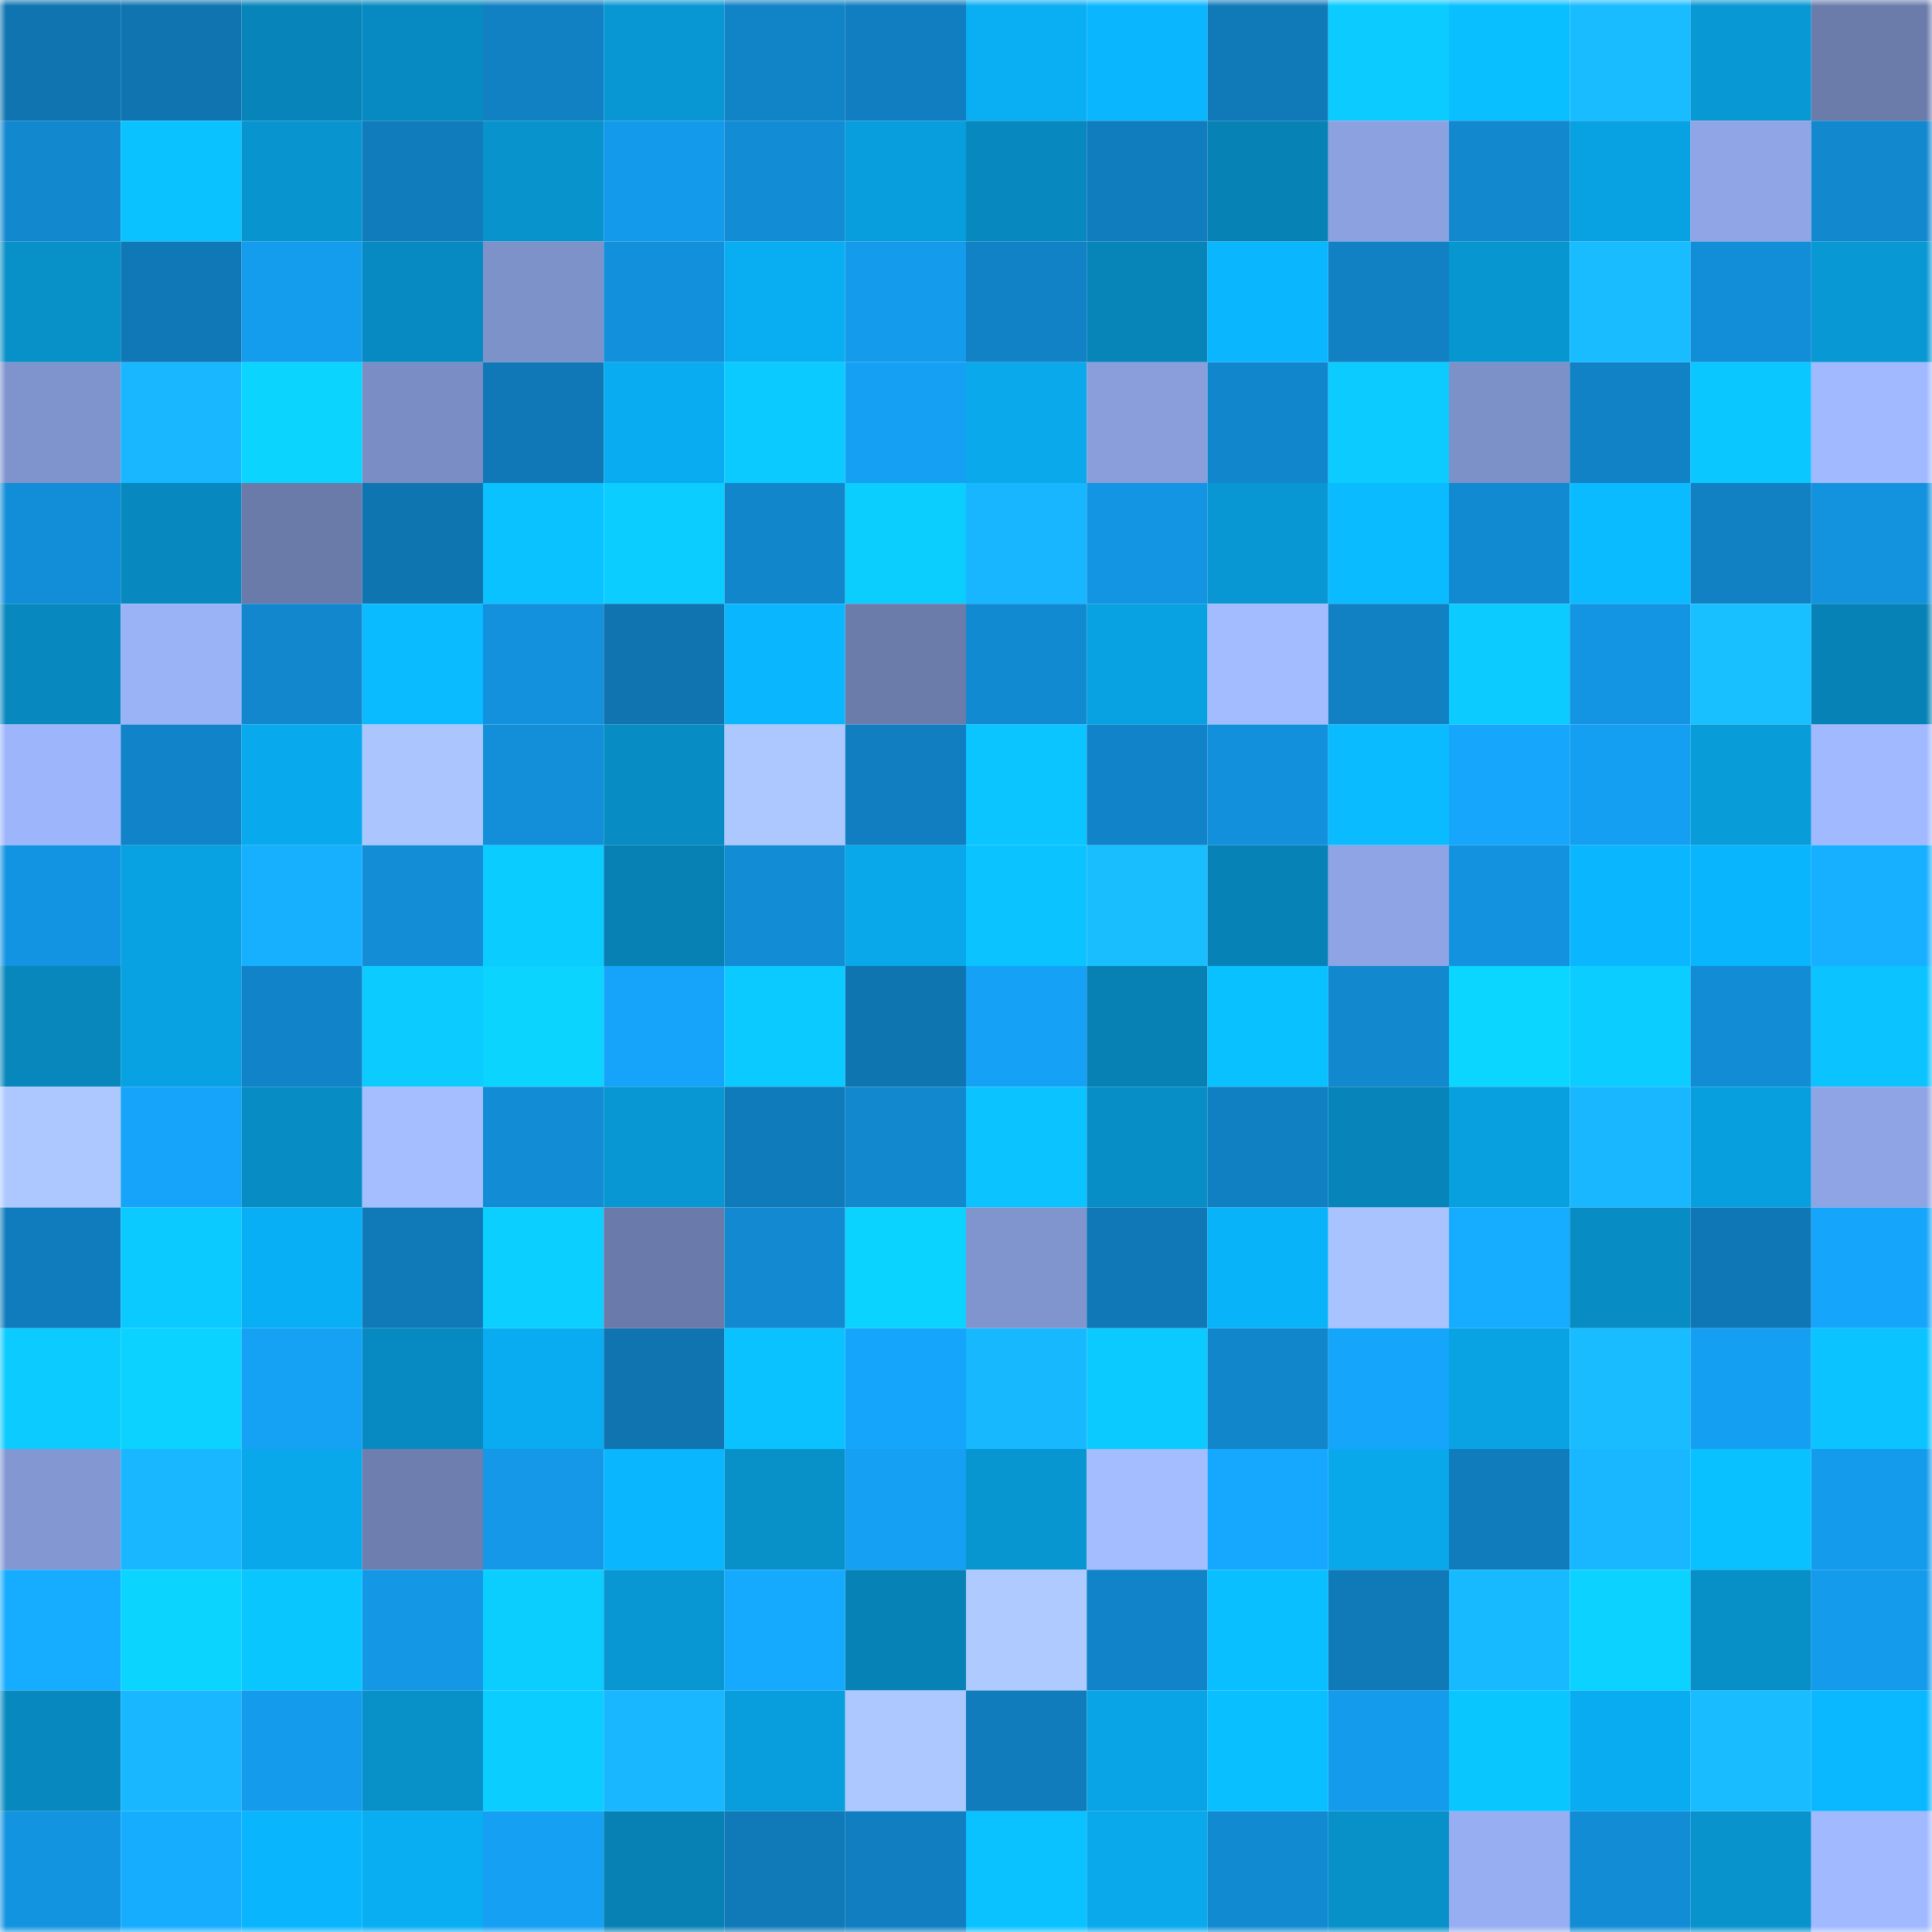 <svg viewBox="0 0 160 160" fill="none" role="img" xmlns="http://www.w3.org/2000/svg" width="240" height="240" name="ens%2Cthescammer.eth"><mask id="291057658" mask-type="alpha" maskUnits="userSpaceOnUse" x="0" y="0" width="160" height="160"><rect width="160" height="160" fill="#FFFFFF"></rect></mask><g mask="url(#291057658)"><rect x="0" y="0" width="10" height="10" fill="#0f74b0"></rect><rect x="10" y="0" width="10" height="10" fill="#0f74b0"></rect><rect x="20" y="0" width="10" height="10" fill="#0785ba"></rect><rect x="30" y="0" width="10" height="10" fill="#078ac1"></rect><rect x="40" y="0" width="10" height="10" fill="#1181c4"></rect><rect x="50" y="0" width="10" height="10" fill="#0897d2"></rect><rect x="60" y="0" width="10" height="10" fill="#1183c7"></rect><rect x="70" y="0" width="10" height="10" fill="#107ec0"></rect><rect x="80" y="0" width="10" height="10" fill="#09aef3"></rect><rect x="90" y="0" width="10" height="10" fill="#0ab7ff"></rect><rect x="100" y="0" width="10" height="10" fill="#107ab9"></rect><rect x="110" y="0" width="10" height="10" fill="#0bcbff"></rect><rect x="120" y="0" width="10" height="10" fill="#0abfff"></rect><rect x="130" y="0" width="10" height="10" fill="#18bcff"></rect><rect x="140" y="0" width="10" height="10" fill="#0898d4"></rect><rect x="150" y="0" width="10" height="10" fill="#6b7cab"></rect><rect x="0" y="10" width="10" height="10" fill="#1288cf"></rect><rect x="10" y="10" width="10" height="10" fill="#0ac2ff"></rect><rect x="20" y="10" width="10" height="10" fill="#0895cf"></rect><rect x="30" y="10" width="10" height="10" fill="#107cbc"></rect><rect x="40" y="10" width="10" height="10" fill="#0893cd"></rect><rect x="50" y="10" width="10" height="10" fill="#149aea"></rect><rect x="60" y="10" width="10" height="10" fill="#128cd5"></rect><rect x="70" y="10" width="10" height="10" fill="#089ddc"></rect><rect x="80" y="10" width="10" height="10" fill="#0789bf"></rect><rect x="90" y="10" width="10" height="10" fill="#107dbe"></rect><rect x="100" y="10" width="10" height="10" fill="#0782b5"></rect><rect x="110" y="10" width="10" height="10" fill="#8ca2e0"></rect><rect x="120" y="10" width="10" height="10" fill="#1288cf"></rect><rect x="130" y="10" width="10" height="10" fill="#08a1e1"></rect><rect x="140" y="10" width="10" height="10" fill="#8fa5e5"></rect><rect x="150" y="10" width="10" height="10" fill="#1288cf"></rect><rect x="0" y="20" width="10" height="10" fill="#0890c8"></rect><rect x="10" y="20" width="10" height="10" fill="#1078b7"></rect><rect x="20" y="20" width="10" height="10" fill="#149ced"></rect><rect x="30" y="20" width="10" height="10" fill="#078ac1"></rect><rect x="40" y="20" width="10" height="10" fill="#7e92ca"></rect><rect x="50" y="20" width="10" height="10" fill="#1390dc"></rect><rect x="60" y="20" width="10" height="10" fill="#09adf1"></rect><rect x="70" y="20" width="10" height="10" fill="#149bec"></rect><rect x="80" y="20" width="10" height="10" fill="#1182c6"></rect><rect x="90" y="20" width="10" height="10" fill="#0784b8"></rect><rect x="100" y="20" width="10" height="10" fill="#0ab7ff"></rect><rect x="110" y="20" width="10" height="10" fill="#1181c4"></rect><rect x="120" y="20" width="10" height="10" fill="#0896d1"></rect><rect x="130" y="20" width="10" height="10" fill="#18bcff"></rect><rect x="140" y="20" width="10" height="10" fill="#128dd7"></rect><rect x="150" y="20" width="10" height="10" fill="#0898d4"></rect><rect x="0" y="30" width="10" height="10" fill="#7f93cc"></rect><rect x="10" y="30" width="10" height="10" fill="#18b7ff"></rect><rect x="20" y="30" width="10" height="10" fill="#0bd4ff"></rect><rect x="30" y="30" width="10" height="10" fill="#7a8dc4"></rect><rect x="40" y="30" width="10" height="10" fill="#1078b6"></rect><rect x="50" y="30" width="10" height="10" fill="#09acf0"></rect><rect x="60" y="30" width="10" height="10" fill="#0bcaff"></rect><rect x="70" y="30" width="10" height="10" fill="#15a0f3"></rect><rect x="80" y="30" width="10" height="10" fill="#09a9ec"></rect><rect x="90" y="30" width="10" height="10" fill="#899edb"></rect><rect x="100" y="30" width="10" height="10" fill="#1186cc"></rect><rect x="110" y="30" width="10" height="10" fill="#0bcbff"></rect><rect x="120" y="30" width="10" height="10" fill="#7d91c9"></rect><rect x="130" y="30" width="10" height="10" fill="#1182c6"></rect><rect x="140" y="30" width="10" height="10" fill="#0ac8ff"></rect><rect x="150" y="30" width="10" height="10" fill="#a0b9ff"></rect><rect x="0" y="40" width="10" height="10" fill="#128ed8"></rect><rect x="10" y="40" width="10" height="10" fill="#0789bf"></rect><rect x="20" y="40" width="10" height="10" fill="#6a7baa"></rect><rect x="30" y="40" width="10" height="10" fill="#0f75b1"></rect><rect x="40" y="40" width="10" height="10" fill="#0ac2ff"></rect><rect x="50" y="40" width="10" height="10" fill="#0bcdff"></rect><rect x="60" y="40" width="10" height="10" fill="#1186cb"></rect><rect x="70" y="40" width="10" height="10" fill="#0bceff"></rect><rect x="80" y="40" width="10" height="10" fill="#18b6ff"></rect><rect x="90" y="40" width="10" height="10" fill="#1395e3"></rect><rect x="100" y="40" width="10" height="10" fill="#0897d3"></rect><rect x="110" y="40" width="10" height="10" fill="#0abbff"></rect><rect x="120" y="40" width="10" height="10" fill="#128ad2"></rect><rect x="130" y="40" width="10" height="10" fill="#0abcff"></rect><rect x="140" y="40" width="10" height="10" fill="#1181c4"></rect><rect x="150" y="40" width="10" height="10" fill="#1392dd"></rect><rect x="0" y="50" width="10" height="10" fill="#0788be"></rect><rect x="10" y="50" width="10" height="10" fill="#9ab3f7"></rect><rect x="20" y="50" width="10" height="10" fill="#1287cd"></rect><rect x="30" y="50" width="10" height="10" fill="#0abbff"></rect><rect x="40" y="50" width="10" height="10" fill="#1391dc"></rect><rect x="50" y="50" width="10" height="10" fill="#0f74b0"></rect><rect x="60" y="50" width="10" height="10" fill="#0ab6fd"></rect><rect x="70" y="50" width="10" height="10" fill="#6b7cab"></rect><rect x="80" y="50" width="10" height="10" fill="#128ad2"></rect><rect x="90" y="50" width="10" height="10" fill="#08a1e1"></rect><rect x="100" y="50" width="10" height="10" fill="#a2bcff"></rect><rect x="110" y="50" width="10" height="10" fill="#1181c4"></rect><rect x="120" y="50" width="10" height="10" fill="#0bcbff"></rect><rect x="130" y="50" width="10" height="10" fill="#1395e3"></rect><rect x="140" y="50" width="10" height="10" fill="#19c0ff"></rect><rect x="150" y="50" width="10" height="10" fill="#0782b6"></rect><rect x="0" y="60" width="10" height="10" fill="#9db5fb"></rect><rect x="10" y="60" width="10" height="10" fill="#1184c9"></rect><rect x="20" y="60" width="10" height="10" fill="#09aaed"></rect><rect x="30" y="60" width="10" height="10" fill="#abc6ff"></rect><rect x="40" y="60" width="10" height="10" fill="#138fda"></rect><rect x="50" y="60" width="10" height="10" fill="#078cc3"></rect><rect x="60" y="60" width="10" height="10" fill="#adc8ff"></rect><rect x="70" y="60" width="10" height="10" fill="#107ec0"></rect><rect x="80" y="60" width="10" height="10" fill="#0ac5ff"></rect><rect x="90" y="60" width="10" height="10" fill="#1184c9"></rect><rect x="100" y="60" width="10" height="10" fill="#1390db"></rect><rect x="110" y="60" width="10" height="10" fill="#0abbff"></rect><rect x="120" y="60" width="10" height="10" fill="#16a6fc"></rect><rect x="130" y="60" width="10" height="10" fill="#159ff2"></rect><rect x="140" y="60" width="10" height="10" fill="#089cd9"></rect><rect x="150" y="60" width="10" height="10" fill="#a0b9ff"></rect><rect x="0" y="70" width="10" height="10" fill="#1394e2"></rect><rect x="10" y="70" width="10" height="10" fill="#08a1e1"></rect><rect x="20" y="70" width="10" height="10" fill="#17b0ff"></rect><rect x="30" y="70" width="10" height="10" fill="#128dd6"></rect><rect x="40" y="70" width="10" height="10" fill="#0bccff"></rect><rect x="50" y="70" width="10" height="10" fill="#0781b4"></rect><rect x="60" y="70" width="10" height="10" fill="#128cd4"></rect><rect x="70" y="70" width="10" height="10" fill="#09a8eb"></rect><rect x="80" y="70" width="10" height="10" fill="#0ac3ff"></rect><rect x="90" y="70" width="10" height="10" fill="#19beff"></rect><rect x="100" y="70" width="10" height="10" fill="#0782b6"></rect><rect x="110" y="70" width="10" height="10" fill="#8ea4e4"></rect><rect x="120" y="70" width="10" height="10" fill="#1393df"></rect><rect x="130" y="70" width="10" height="10" fill="#0ab7ff"></rect><rect x="140" y="70" width="10" height="10" fill="#09b5fc"></rect><rect x="150" y="70" width="10" height="10" fill="#17afff"></rect><rect x="0" y="80" width="10" height="10" fill="#0787bc"></rect><rect x="10" y="80" width="10" height="10" fill="#08a1e1"></rect><rect x="20" y="80" width="10" height="10" fill="#1184c9"></rect><rect x="30" y="80" width="10" height="10" fill="#0bcbff"></rect><rect x="40" y="80" width="10" height="10" fill="#0bd4ff"></rect><rect x="50" y="80" width="10" height="10" fill="#15a4f9"></rect><rect x="60" y="80" width="10" height="10" fill="#0bcaff"></rect><rect x="70" y="80" width="10" height="10" fill="#0f75b1"></rect><rect x="80" y="80" width="10" height="10" fill="#15a2f6"></rect><rect x="90" y="80" width="10" height="10" fill="#0781b4"></rect><rect x="100" y="80" width="10" height="10" fill="#0ac1ff"></rect><rect x="110" y="80" width="10" height="10" fill="#1288cf"></rect><rect x="120" y="80" width="10" height="10" fill="#0bd6ff"></rect><rect x="130" y="80" width="10" height="10" fill="#0bcdff"></rect><rect x="140" y="80" width="10" height="10" fill="#128cd5"></rect><rect x="150" y="80" width="10" height="10" fill="#0ac3ff"></rect><rect x="0" y="90" width="10" height="10" fill="#adc8ff"></rect><rect x="10" y="90" width="10" height="10" fill="#15a4f9"></rect><rect x="20" y="90" width="10" height="10" fill="#078cc4"></rect><rect x="30" y="90" width="10" height="10" fill="#a4beff"></rect><rect x="40" y="90" width="10" height="10" fill="#128cd5"></rect><rect x="50" y="90" width="10" height="10" fill="#0897d2"></rect><rect x="60" y="90" width="10" height="10" fill="#107bbb"></rect><rect x="70" y="90" width="10" height="10" fill="#1288cf"></rect><rect x="80" y="90" width="10" height="10" fill="#0ac3ff"></rect><rect x="90" y="90" width="10" height="10" fill="#078ec7"></rect><rect x="100" y="90" width="10" height="10" fill="#1180c2"></rect><rect x="110" y="90" width="10" height="10" fill="#0785ba"></rect><rect x="120" y="90" width="10" height="10" fill="#08a0df"></rect><rect x="130" y="90" width="10" height="10" fill="#18b7ff"></rect><rect x="140" y="90" width="10" height="10" fill="#089fde"></rect><rect x="150" y="90" width="10" height="10" fill="#8ea4e4"></rect><rect x="0" y="100" width="10" height="10" fill="#107cbd"></rect><rect x="10" y="100" width="10" height="10" fill="#0bcaff"></rect><rect x="20" y="100" width="10" height="10" fill="#09aff4"></rect><rect x="30" y="100" width="10" height="10" fill="#107ab9"></rect><rect x="40" y="100" width="10" height="10" fill="#0bd0ff"></rect><rect x="50" y="100" width="10" height="10" fill="#6a7aaa"></rect><rect x="60" y="100" width="10" height="10" fill="#1289d0"></rect><rect x="70" y="100" width="10" height="10" fill="#0bd3ff"></rect><rect x="80" y="100" width="10" height="10" fill="#8094cd"></rect><rect x="90" y="100" width="10" height="10" fill="#1078b7"></rect><rect x="100" y="100" width="10" height="10" fill="#09b3fa"></rect><rect x="110" y="100" width="10" height="10" fill="#a9c3ff"></rect><rect x="120" y="100" width="10" height="10" fill="#16acff"></rect><rect x="130" y="100" width="10" height="10" fill="#078cc3"></rect><rect x="140" y="100" width="10" height="10" fill="#0f77b5"></rect><rect x="150" y="100" width="10" height="10" fill="#15a5fb"></rect><rect x="0" y="110" width="10" height="10" fill="#0bcbff"></rect><rect x="10" y="110" width="10" height="10" fill="#0bd2ff"></rect><rect x="20" y="110" width="10" height="10" fill="#15a1f4"></rect><rect x="30" y="110" width="10" height="10" fill="#078ac1"></rect><rect x="40" y="110" width="10" height="10" fill="#09acf0"></rect><rect x="50" y="110" width="10" height="10" fill="#0f74b0"></rect><rect x="60" y="110" width="10" height="10" fill="#0ac2ff"></rect><rect x="70" y="110" width="10" height="10" fill="#15a5fb"></rect><rect x="80" y="110" width="10" height="10" fill="#18b8ff"></rect><rect x="90" y="110" width="10" height="10" fill="#0bcaff"></rect><rect x="100" y="110" width="10" height="10" fill="#1186cb"></rect><rect x="110" y="110" width="10" height="10" fill="#15a5fb"></rect><rect x="120" y="110" width="10" height="10" fill="#09a3e4"></rect><rect x="130" y="110" width="10" height="10" fill="#18bcff"></rect><rect x="140" y="110" width="10" height="10" fill="#159ff2"></rect><rect x="150" y="110" width="10" height="10" fill="#0ac3ff"></rect><rect x="0" y="120" width="10" height="10" fill="#8398d2"></rect><rect x="10" y="120" width="10" height="10" fill="#18b7ff"></rect><rect x="20" y="120" width="10" height="10" fill="#09a8eb"></rect><rect x="30" y="120" width="10" height="10" fill="#6d7eaf"></rect><rect x="40" y="120" width="10" height="10" fill="#1498e7"></rect><rect x="50" y="120" width="10" height="10" fill="#0ab7ff"></rect><rect x="60" y="120" width="10" height="10" fill="#0890c8"></rect><rect x="70" y="120" width="10" height="10" fill="#15a0f3"></rect><rect x="80" y="120" width="10" height="10" fill="#0896d1"></rect><rect x="90" y="120" width="10" height="10" fill="#a3bdff"></rect><rect x="100" y="120" width="10" height="10" fill="#16a8ff"></rect><rect x="110" y="120" width="10" height="10" fill="#09a8eb"></rect><rect x="120" y="120" width="10" height="10" fill="#107cbc"></rect><rect x="130" y="120" width="10" height="10" fill="#18b7ff"></rect><rect x="140" y="120" width="10" height="10" fill="#0ac1ff"></rect><rect x="150" y="120" width="10" height="10" fill="#149bec"></rect><rect x="0" y="130" width="10" height="10" fill="#16acff"></rect><rect x="10" y="130" width="10" height="10" fill="#0bd5ff"></rect><rect x="20" y="130" width="10" height="10" fill="#0ac6ff"></rect><rect x="30" y="130" width="10" height="10" fill="#1497e5"></rect><rect x="40" y="130" width="10" height="10" fill="#0bceff"></rect><rect x="50" y="130" width="10" height="10" fill="#0897d2"></rect><rect x="60" y="130" width="10" height="10" fill="#16aaff"></rect><rect x="70" y="130" width="10" height="10" fill="#0782b6"></rect><rect x="80" y="130" width="10" height="10" fill="#afcaff"></rect><rect x="90" y="130" width="10" height="10" fill="#1184c9"></rect><rect x="100" y="130" width="10" height="10" fill="#0abfff"></rect><rect x="110" y="130" width="10" height="10" fill="#107ab9"></rect><rect x="120" y="130" width="10" height="10" fill="#18baff"></rect><rect x="130" y="130" width="10" height="10" fill="#0bd2ff"></rect><rect x="140" y="130" width="10" height="10" fill="#078fc7"></rect><rect x="150" y="130" width="10" height="10" fill="#149bec"></rect><rect x="0" y="140" width="10" height="10" fill="#0789bf"></rect><rect x="10" y="140" width="10" height="10" fill="#18b7ff"></rect><rect x="20" y="140" width="10" height="10" fill="#149beb"></rect><rect x="30" y="140" width="10" height="10" fill="#0890c9"></rect><rect x="40" y="140" width="10" height="10" fill="#0bcdff"></rect><rect x="50" y="140" width="10" height="10" fill="#18b7ff"></rect><rect x="60" y="140" width="10" height="10" fill="#089edd"></rect><rect x="70" y="140" width="10" height="10" fill="#adc8ff"></rect><rect x="80" y="140" width="10" height="10" fill="#107cbc"></rect><rect x="90" y="140" width="10" height="10" fill="#09a4e5"></rect><rect x="100" y="140" width="10" height="10" fill="#0abfff"></rect><rect x="110" y="140" width="10" height="10" fill="#149bec"></rect><rect x="120" y="140" width="10" height="10" fill="#0ac6ff"></rect><rect x="130" y="140" width="10" height="10" fill="#09acf0"></rect><rect x="140" y="140" width="10" height="10" fill="#18bcff"></rect><rect x="150" y="140" width="10" height="10" fill="#0ab8ff"></rect><rect x="0" y="150" width="10" height="10" fill="#1394e0"></rect><rect x="10" y="150" width="10" height="10" fill="#17adff"></rect><rect x="20" y="150" width="10" height="10" fill="#09b5fc"></rect><rect x="30" y="150" width="10" height="10" fill="#09aef2"></rect><rect x="40" y="150" width="10" height="10" fill="#15a0f3"></rect><rect x="50" y="150" width="10" height="10" fill="#0781b4"></rect><rect x="60" y="150" width="10" height="10" fill="#107ab9"></rect><rect x="70" y="150" width="10" height="10" fill="#107ec0"></rect><rect x="80" y="150" width="10" height="10" fill="#0ac2ff"></rect><rect x="90" y="150" width="10" height="10" fill="#09a9ec"></rect><rect x="100" y="150" width="10" height="10" fill="#128ad1"></rect><rect x="110" y="150" width="10" height="10" fill="#0890c9"></rect><rect x="120" y="150" width="10" height="10" fill="#97aef2"></rect><rect x="130" y="150" width="10" height="10" fill="#128cd4"></rect><rect x="140" y="150" width="10" height="10" fill="#0893cc"></rect><rect x="150" y="150" width="10" height="10" fill="#a0b9ff"></rect></g></svg>